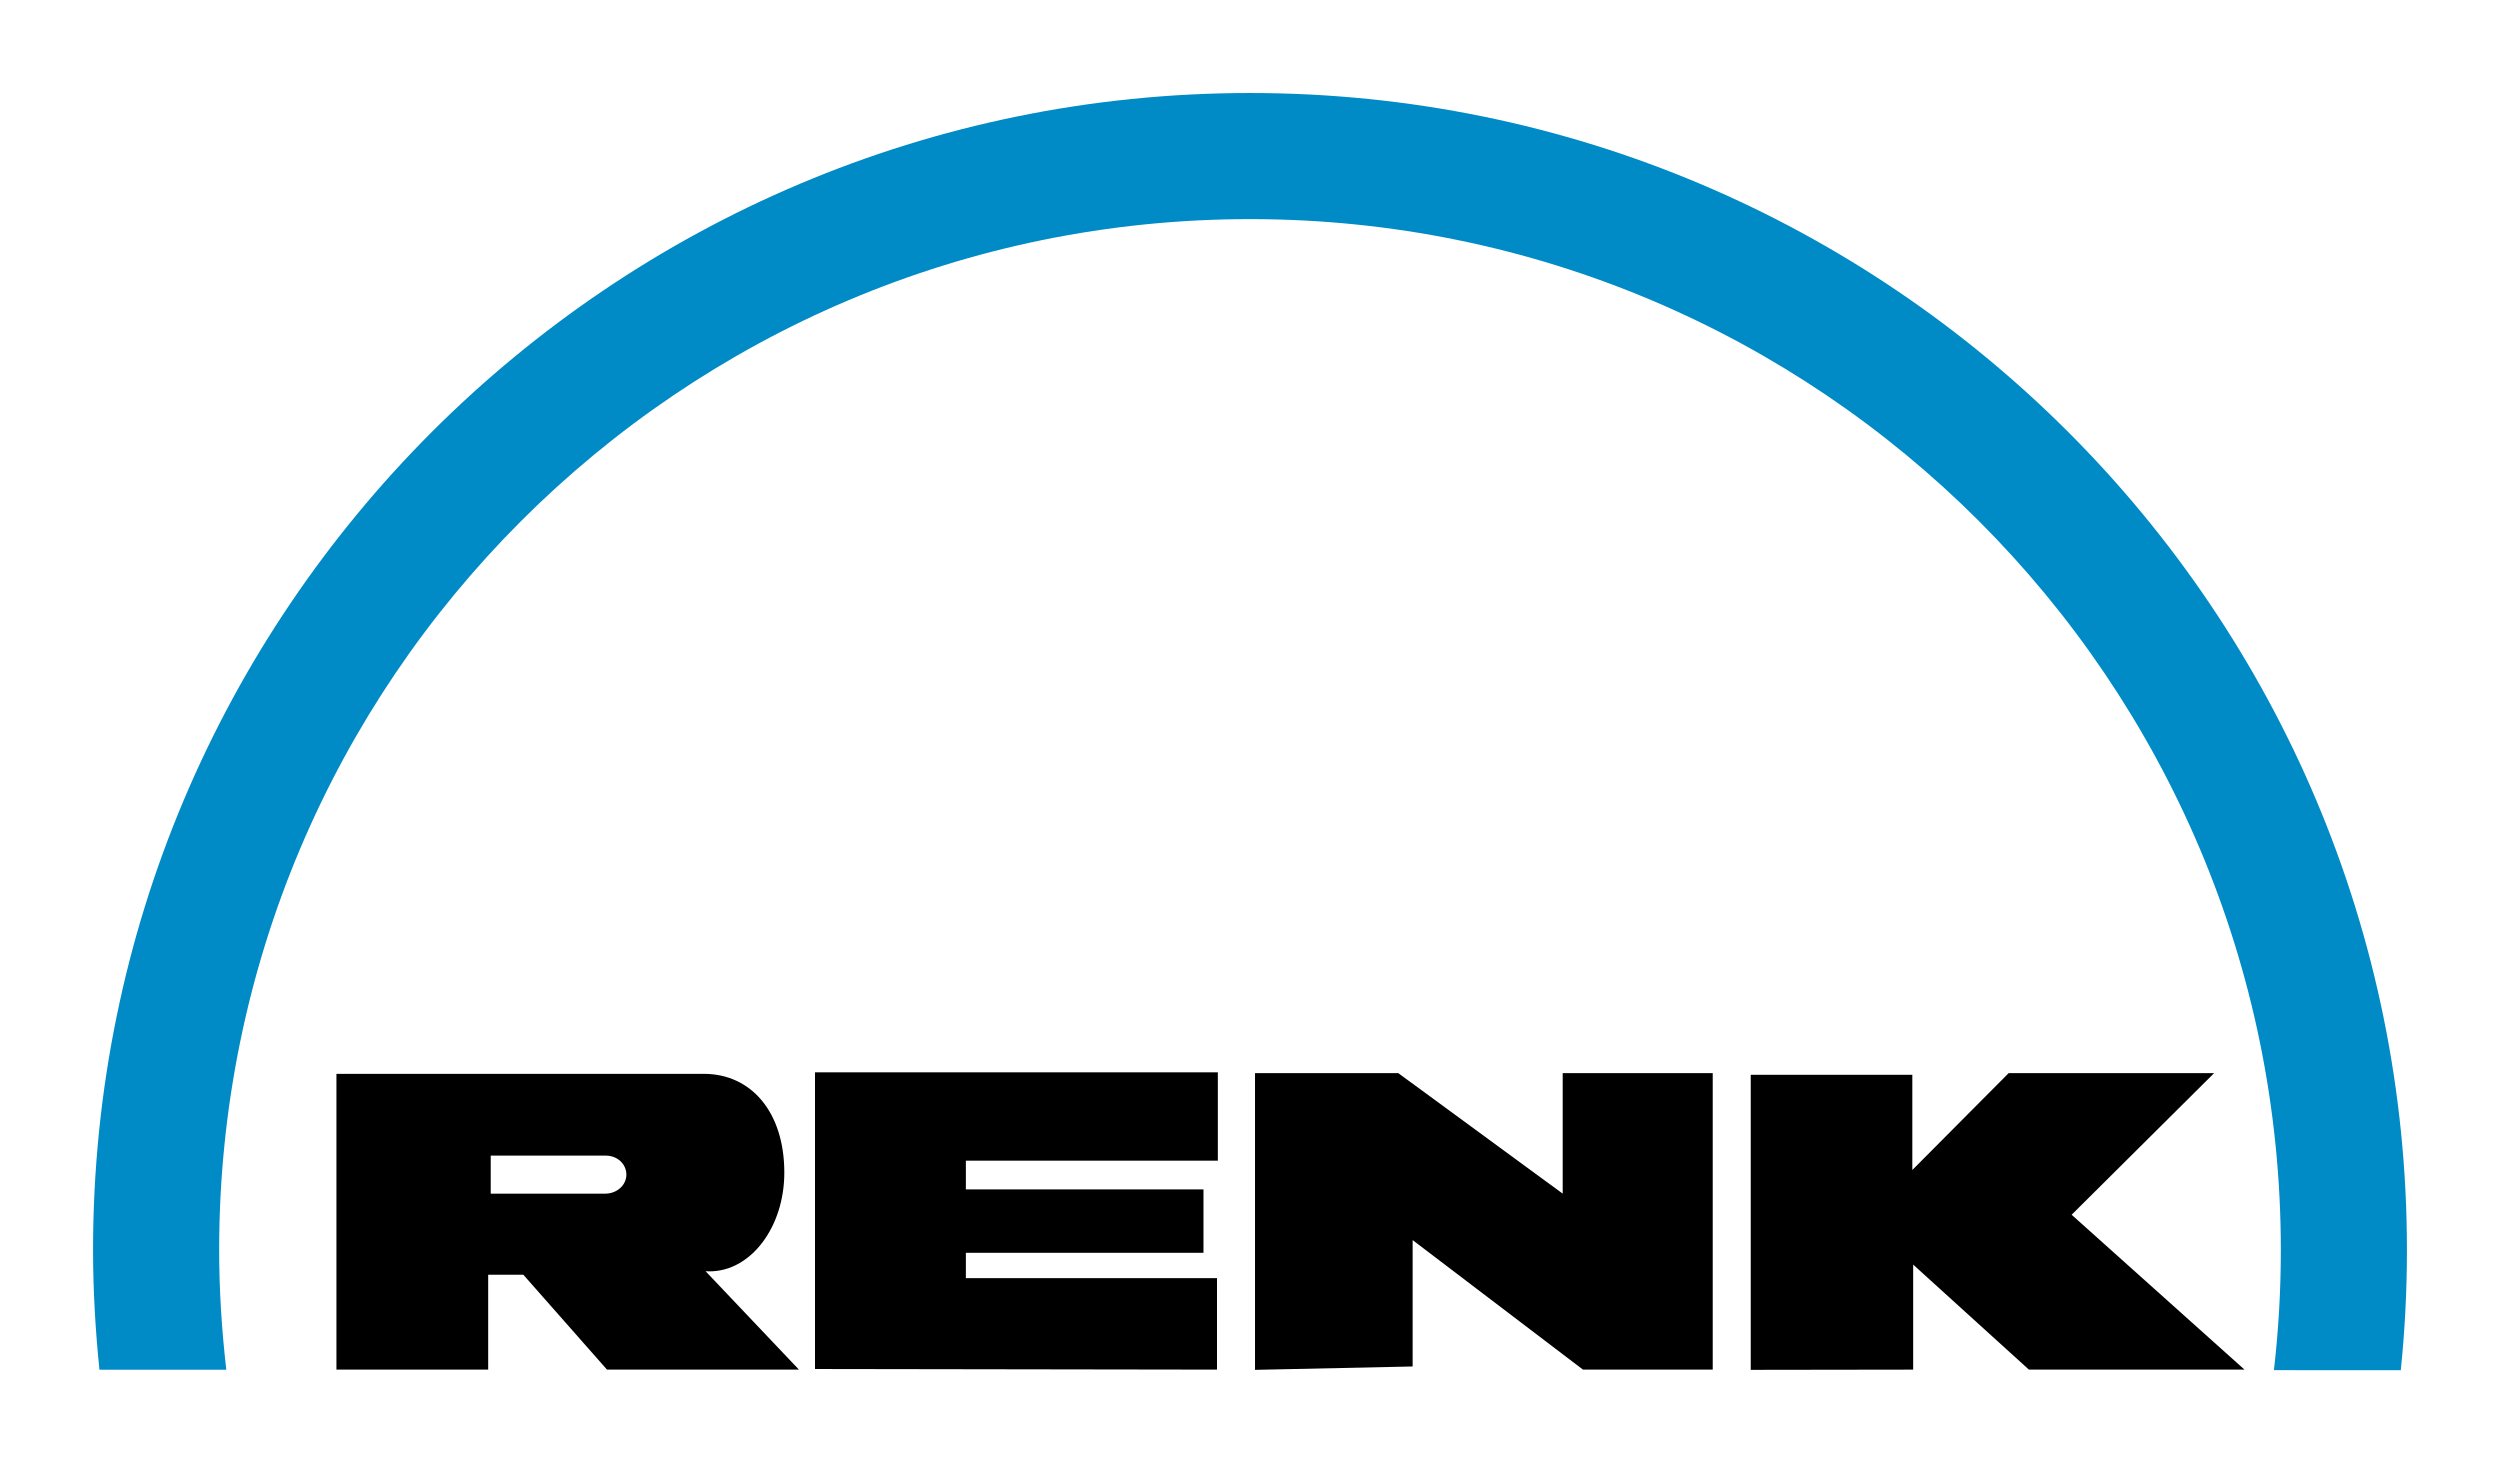 <?xml version="1.0" encoding="UTF-8" standalone="no"?>
<!-- Created with Inkscape (http://www.inkscape.org/) -->
<svg xmlns:svg="http://www.w3.org/2000/svg" xmlns="http://www.w3.org/2000/svg" version="1.0" width="953.504" height="558.071" id="svg6030">
  <defs id="defs6032">
    <clipPath id="clp71">
      <path d="M 0,842.04 L 594.96,842.04 L 594.96,0 L 0,0 L 0,842.04 z" id="path11487"></path>
    </clipPath>
    <clipPath id="clp70">
      <path d="M 0,842 L 595,842 L 595,0 L 0,0 L 0,842 z" id="path11481"></path>
    </clipPath>
    <clipPath id="clp58">
      <path d="M 0,842.04 L 594.96,842.04 L 594.96,0 L 0,0 L 0,842.04 z" id="path10693"></path>
    </clipPath>
    <clipPath id="clp57">
      <path d="M 0,842 L 595,842 L 595,0 L 0,0 L 0,842 z" id="path10687"></path>
    </clipPath>
    <clipPath id="clp94">
      <path d="M 0,842.04 L 594.96,842.04 L 594.96,0 L 0,0 L 0,842.04 z" id="path11915"></path>
    </clipPath>
    <clipPath id="clp93">
      <path d="M 0,842 L 595,842 L 595,0 L 0,0 L 0,842 z" id="path11909"></path>
    </clipPath>
    <clipPath id="clp99">
      <path d="M 0,842.04 L 594.96,842.04 L 594.96,0 L 0,0 L 0,842.04 z" id="path12054"></path>
    </clipPath>
    <clipPath id="clp98">
      <path d="M 0,842 L 595,842 L 595,0 L 0,0 L 0,842 z" id="path12048"></path>
    </clipPath>
    <clipPath id="clp68">
      <path d="M 0,842.04 L 594.96,842.04 L 594.96,0 L 0,0 L 0,842.04 z" id="path11305"></path>
    </clipPath>
    <clipPath id="clp67">
      <path d="M 0,842 L 595,842 L 595,0 L 0,0 L 0,842 z" id="path11299"></path>
    </clipPath>
    <clipPath id="clp102">
      <path d="M 0,842.04 L 594.96,842.04 L 594.96,0 L 0,0 L 0,842.04 z" id="path12204"></path>
    </clipPath>
    <clipPath id="clp101">
      <path d="M 0,842 L 595,842 L 595,0 L 0,0 L 0,842 z" id="path12198"></path>
    </clipPath>
    <clipPath id="clp91">
      <path d="M 0,842.04 L 594.96,842.04 L 594.96,0 L 0,0 L 0,842.04 z" id="path11769"></path>
    </clipPath>
    <clipPath id="clp90">
      <path d="M 0,842 L 595,842 L 595,0 L 0,0 L 0,842 z" id="path11763"></path>
    </clipPath>
    <clipPath id="clp133">
      <path d="M 0,842.04 L 594.96,842.04 L 594.96,0 L 0,0 L 0,842.04 z" id="path13538"></path>
    </clipPath>
    <clipPath id="clp132">
      <path d="M 0,842 L 595,842 L 595,0 L 0,0 L 0,842 z" id="path13532"></path>
    </clipPath>
    <clipPath id="clp22">
      <path d="M 0,842.04 L 594.96,842.04 L 594.96,0 L 0,0 L 0,842.04 z" id="path9294"></path>
    </clipPath>
    <clipPath id="clp21">
      <path d="M 0,842 L 595,842 L 595,0 L 0,0 L 0,842 z" id="path9288"></path>
    </clipPath>
    <clipPath id="clp52">
      <path d="M 0,842.04 L 594.96,842.04 L 594.96,0 L 0,0 L 0,842.04 z" id="path10445"></path>
    </clipPath>
    <clipPath id="clp51">
      <path d="M 0,842 L 595,842 L 595,0 L 0,0 L 0,842 z" id="path10439"></path>
    </clipPath>
    <clipPath id="clp43">
      <path d="M 0,842.04 L 594.96,842.04 L 594.96,0 L 0,0 L 0,842.04 z" id="path10135"></path>
    </clipPath>
    <clipPath id="clp42">
      <path d="M 0,842 L 595,842 L 595,0 L 0,0 L 0,842 z" id="path10129"></path>
    </clipPath>
    <clipPath id="clp55">
      <path d="M 0,842.04 L 594.96,842.04 L 594.96,0 L 0,0 L 0,842.04 z" id="path10495"></path>
    </clipPath>
    <clipPath id="clp54">
      <path d="M 0,842 L 595,842 L 595,0 L 0,0 L 0,842 z" id="path10489"></path>
    </clipPath>
    <clipPath id="clp28">
      <path d="M 0,842.04 L 594.96,842.04 L 594.96,0 L 0,0 L 0,842.04 z" id="path9514"></path>
    </clipPath>
    <clipPath id="clp27">
      <path d="M 0,842 L 595,842 L 595,0 L 0,0 L 0,842 z" id="path9508"></path>
    </clipPath>
    <clipPath id="clp25">
      <path d="M 0,842.04 L 594.96,842.04 L 594.96,0 L 0,0 L 0,842.04 z" id="path9388"></path>
    </clipPath>
    <clipPath id="clp24">
      <path d="M 0,842 L 595,842 L 595,0 L 0,0 L 0,842 z" id="path9382"></path>
    </clipPath>
    <clipPath id="clp13">
      <path d="M 0,842.04 L 594.96,842.04 L 594.96,0 L 0,0 L 0,842.04 z" id="path8900"></path>
    </clipPath>
    <clipPath id="clp12">
      <path d="M 0,842 L 595,842 L 595,0 L 0,0 L 0,842 z" id="path8894"></path>
    </clipPath>
    <clipPath id="clp40">
      <path d="M 0,842.04 L 594.96,842.04 L 594.96,0 L 0,0 L 0,842.04 z" id="path9993"></path>
    </clipPath>
    <clipPath id="clp39">
      <path d="M 0,842 L 595,842 L 595,0 L 0,0 L 0,842 z" id="path9987"></path>
    </clipPath>
    <clipPath id="clp16">
      <path d="M 0,842.04 L 594.96,842.04 L 594.96,0 L 0,0 L 0,842.04 z" id="path9038"></path>
    </clipPath>
    <clipPath id="clp15">
      <path d="M 0,842 L 595,842 L 595,0 L 0,0 L 0,842 z" id="path9032"></path>
    </clipPath>
    <clipPath id="clp19">
      <path d="M 0,842.04 L 594.96,842.04 L 594.96,0 L 0,0 L 0,842.04 z" id="path9096"></path>
    </clipPath>
    <clipPath id="clp18">
      <path d="M 0,842 L 595,842 L 595,0 L 0,0 L 0,842 z" id="path9090"></path>
    </clipPath>
    <clipPath id="clp124">
      <path d="M 0,842.04 L 594.96,842.04 L 594.96,0 L 0,0 L 0,842.04 z" id="path13214"></path>
    </clipPath>
    <clipPath id="clp123">
      <path d="M 0,842 L 595,842 L 595,0 L 0,0 L 0,842 z" id="path13208"></path>
    </clipPath>
    <clipPath id="clp122">
      <path d="M 359.48,756.81 L 503.95,756.81 L 503.95,743.15 L 359.48,743.15 L 359.48,756.81 z" id="path13202"></path>
    </clipPath>
    <clipPath id="clp127">
      <path d="M 0,842.04 L 594.96,842.04 L 594.96,0 L 0,0 L 0,842.04 z" id="path13240"></path>
    </clipPath>
    <clipPath id="clp126">
      <path d="M 0,842 L 595,842 L 595,0 L 0,0 L 0,842 z" id="path13234"></path>
    </clipPath>
    <clipPath id="clp125">
      <path d="M 247.98,770.24 L 343.74,770.24 L 343.74,724.59 L 247.98,724.59 L 247.98,770.24 z" id="path13228"></path>
    </clipPath>
    <clipPath id="clp10">
      <path d="M 0,842.04 L 594.96,842.04 L 594.96,0 L 0,0 L 0,842.04 z" id="path8834"></path>
    </clipPath>
    <clipPath id="clp9">
      <path d="M 0,842 L 595,842 L 595,0 L 0,0 L 0,842 z" id="path8828"></path>
    </clipPath>
    <clipPath id="clp8">
      <path d="M 171.23,772.86 L 243.64,772.86 L 243.64,725.72 L 171.23,725.72 L 171.23,772.86 z" id="path8822"></path>
    </clipPath>
    <clipPath id="clp130">
      <path d="M 0,842.04 L 594.96,842.04 L 594.96,0 L 0,0 L 0,842.04 z" id="path13426"></path>
    </clipPath>
    <clipPath id="clp129">
      <path d="M 0,842 L 595,842 L 595,0 L 0,0 L 0,842 z" id="path13420"></path>
    </clipPath>
    <clipPath id="clp128">
      <path d="M 87.069,775.14 L 160.19,775.14 L 160.19,725 L 87.069,725 L 87.069,775.14 z" id="path13414"></path>
    </clipPath>
    <clipPath id="clipPath6045">
      <path d="M 87.069,775.14 L 160.19,775.14 L 160.19,725 L 87.069,725 L 87.069,775.14 z" id="path6047"></path>
    </clipPath>
    <clipPath id="clipPath6051">
      <path d="M 0,842 L 595,842 L 595,0 L 0,0 L 0,842 z" id="path6053"></path>
    </clipPath>
    <clipPath id="clipPath6057">
      <path d="M 0,842.04 L 594.96,842.04 L 594.96,0 L 0,0 L 0,842.04 z" id="path6059"></path>
    </clipPath>
    <clipPath id="clipPath6701">
      <path d="M 171.23,772.86 L 243.64,772.86 L 243.64,725.72 L 171.23,725.72 L 171.23,772.86 z" id="path6703"></path>
    </clipPath>
    <clipPath id="clipPath6707">
      <path d="M 0,842 L 595,842 L 595,0 L 0,0 L 0,842 z" id="path6709"></path>
    </clipPath>
    <clipPath id="clipPath6713">
      <path d="M 0,842.04 L 594.96,842.04 L 594.96,0 L 0,0 L 0,842.04 z" id="path6715"></path>
    </clipPath>
    <clipPath id="clipPath7072">
      <path d="M 247.98,770.24 L 343.74,770.24 L 343.74,724.59 L 247.98,724.59 L 247.98,770.24 z" id="path7074"></path>
    </clipPath>
    <clipPath id="clipPath7078">
      <path d="M 0,842 L 595,842 L 595,0 L 0,0 L 0,842 z" id="path7080"></path>
    </clipPath>
    <clipPath id="clipPath7084">
      <path d="M 0,842.04 L 594.96,842.04 L 594.96,0 L 0,0 L 0,842.04 z" id="path7086"></path>
    </clipPath>
    <clipPath id="clipPath13857">
      <path d="M 359.48,756.81 L 503.95,756.81 L 503.95,743.15 L 359.48,743.15 L 359.48,756.81 z" id="path13859"></path>
    </clipPath>
    <clipPath id="clipPath13863">
      <path d="M 0,842 L 595,842 L 595,0 L 0,0 L 0,842 z" id="path13865"></path>
    </clipPath>
    <clipPath id="clipPath13869">
      <path d="M 0,842.04 L 594.96,842.04 L 594.96,0 L 0,0 L 0,842.04 z" id="path13871"></path>
    </clipPath>
    <clipPath id="clipPath13973">
      <path d="M 0,842.04 L 594.96,842.04 L 594.96,0 L 0,0 L 0,842.04 z" id="path13975"></path>
    </clipPath>
    <clipPath id="clipPath14667">
      <path d="M 0,842 L 595,842 L 595,0 L 0,0 L 0,842 z" id="path14669"></path>
    </clipPath>
    <clipPath id="clipPath14673">
      <path d="M 0,842.04 L 594.96,842.04 L 594.96,0 L 0,0 L 0,842.04 z" id="path14675"></path>
    </clipPath>
    <clipPath id="clipPath14907">
      <path d="M 0,842 L 595,842 L 595,0 L 0,0 L 0,842 z" id="path14909"></path>
    </clipPath>
    <clipPath id="clipPath14913">
      <path d="M 0,842.04 L 594.96,842.04 L 594.96,0 L 0,0 L 0,842.04 z" id="path14915"></path>
    </clipPath>
    <clipPath id="clipPath15517">
      <path d="M 0,842 L 595,842 L 595,0 L 0,0 L 0,842 z" id="path15519"></path>
    </clipPath>
    <clipPath id="clipPath15523">
      <path d="M 0,842.04 L 594.96,842.04 L 594.96,0 L 0,0 L 0,842.04 z" id="path15525"></path>
    </clipPath>
    <clipPath id="clipPath16122">
      <path d="M 0,842 L 595,842 L 595,0 L 0,0 L 0,842 z" id="path16124"></path>
    </clipPath>
    <clipPath id="clipPath16128">
      <path d="M 0,842.04 L 594.96,842.04 L 594.96,0 L 0,0 L 0,842.04 z" id="path16130"></path>
    </clipPath>
    <clipPath id="clipPath16669">
      <path d="M 0,842 L 595,842 L 595,0 L 0,0 L 0,842 z" id="path16671"></path>
    </clipPath>
    <clipPath id="clipPath16675">
      <path d="M 0,842.04 L 594.96,842.04 L 594.96,0 L 0,0 L 0,842.04 z" id="path16677"></path>
    </clipPath>
    <clipPath id="clipPath17723">
      <path d="M 0,842 L 595,842 L 595,0 L 0,0 L 0,842 z" id="path17725"></path>
    </clipPath>
    <clipPath id="clipPath17729">
      <path d="M 0,842.04 L 594.96,842.04 L 594.96,0 L 0,0 L 0,842.04 z" id="path17731"></path>
    </clipPath>
    <clipPath id="clipPath18598">
      <path d="M 0,842 L 595,842 L 595,0 L 0,0 L 0,842 z" id="path18600"></path>
    </clipPath>
    <clipPath id="clipPath18604">
      <path d="M 0,842.04 L 594.96,842.04 L 594.96,0 L 0,0 L 0,842.04 z" id="path18606"></path>
    </clipPath>
    <clipPath id="clipPath19018">
      <path d="M 0,842 L 595,842 L 595,0 L 0,0 L 0,842 z" id="path19020"></path>
    </clipPath>
    <clipPath id="clipPath19024">
      <path d="M 0,842.04 L 594.96,842.04 L 594.96,0 L 0,0 L 0,842.04 z" id="path19026"></path>
    </clipPath>
    <clipPath id="clipPath19223">
      <path d="M 0,842 L 595,842 L 595,0 L 0,0 L 0,842 z" id="path19225"></path>
    </clipPath>
    <clipPath id="clipPath19229">
      <path d="M 0,842.04 L 594.96,842.04 L 594.96,0 L 0,0 L 0,842.04 z" id="path19231"></path>
    </clipPath>
    <clipPath id="clipPath19595">
      <path d="M 0,842 L 595,842 L 595,0 L 0,0 L 0,842 z" id="path19597"></path>
    </clipPath>
    <clipPath id="clipPath19601">
      <path d="M 0,842.04 L 594.96,842.04 L 594.96,0 L 0,0 L 0,842.04 z" id="path19603"></path>
    </clipPath>
    <clipPath id="clipPath20234">
      <path d="M 0,842 L 595,842 L 595,0 L 0,0 L 0,842 z" id="path20236"></path>
    </clipPath>
    <clipPath id="clipPath20240">
      <path d="M 0,842.04 L 594.96,842.04 L 594.96,0 L 0,0 L 0,842.04 z" id="path20242"></path>
    </clipPath>
    <clipPath id="clipPath20898">
      <path d="M 0,842 L 595,842 L 595,0 L 0,0 L 0,842 z" id="path20900"></path>
    </clipPath>
    <clipPath id="clipPath20904">
      <path d="M 0,842.04 L 594.96,842.04 L 594.96,0 L 0,0 L 0,842.04 z" id="path20906"></path>
    </clipPath>
    <clipPath id="clipPath21392">
      <path d="M 0,842 L 595,842 L 595,0 L 0,0 L 0,842 z" id="path21394"></path>
    </clipPath>
    <clipPath id="clipPath21398">
      <path d="M 0,842.04 L 594.96,842.04 L 594.96,0 L 0,0 L 0,842.04 z" id="path21400"></path>
    </clipPath>
    <clipPath id="clipPath22193">
      <path d="M 0,842 L 595,842 L 595,0 L 0,0 L 0,842 z" id="path22195"></path>
    </clipPath>
    <clipPath id="clipPath22199">
      <path d="M 0,842.04 L 594.96,842.04 L 594.96,0 L 0,0 L 0,842.04 z" id="path22201"></path>
    </clipPath>
    <clipPath id="clipPath22897">
      <path d="M 0,842 L 595,842 L 595,0 L 0,0 L 0,842 z" id="path22899"></path>
    </clipPath>
    <clipPath id="clipPath22903">
      <path d="M 0,842.04 L 594.96,842.04 L 594.96,0 L 0,0 L 0,842.04 z" id="path22905"></path>
    </clipPath>
    <clipPath id="clipPath23602">
      <path d="M 0,842 L 595,842 L 595,0 L 0,0 L 0,842 z" id="path23604"></path>
    </clipPath>
    <clipPath id="clipPath23608">
      <path d="M 0,842.04 L 594.96,842.04 L 594.96,0 L 0,0 L 0,842.04 z" id="path23610"></path>
    </clipPath>
    <clipPath id="clipPath23881">
      <path d="M 0,842 L 595,842 L 595,0 L 0,0 L 0,842 z" id="path23883"></path>
    </clipPath>
    <clipPath id="clipPath23887">
      <path d="M 0,842.04 L 594.96,842.04 L 594.96,0 L 0,0 L 0,842.04 z" id="path23889"></path>
    </clipPath>
  </defs>
  <g transform="translate(-4823.05,2821.278)" id="layer1">
    <g transform="translate(35.493,35.475)" id="g24086">
      <path d="M 5098.398,-2334.611 L 5098.398,-2447.776 L 5252.043,-2447.776 L 5252.043,-2414.063 L 5155.94,-2414.063 L 5155.94,-2403.108 L 5246.566,-2403.108 L 5246.566,-2378.943 L 5155.94,-2378.943 L 5155.94,-2369.277 L 5251.721,-2369.277 L 5251.721,-2334.377 L 5098.398,-2334.611" id="path11493" style="fill:#000000;fill-rule:nonzero;stroke:none;stroke-width:0.113;stroke-miterlimit:4"></path>
      <path d="M 5266.22,-2334.289 L 5266.22,-2447.454 L 5320.862,-2447.454 L 5383.573,-2401.497 L 5383.573,-2447.454 L 5440.793,-2447.454 L 5440.793,-2334.377 L 5391.306,-2334.377 L 5326.339,-2383.776 L 5326.339,-2335.578 L 5266.22,-2334.289" id="path11501" style="fill:#000000;fill-rule:nonzero;stroke:none;stroke-width:0.154;stroke-miterlimit:3.864"></path>
      <path d="M 5455.292,-2334.289 L 5455.292,-2446.81 L 5516.92,-2446.81 L 5516.92,-2410.518 L 5553.65,-2447.454 L 5632.018,-2447.454 L 5577.683,-2393.442 L 5643.617,-2334.377 L 5561.383,-2334.377 L 5517.242,-2374.432 L 5517.242,-2334.377 L 5455.292,-2334.289" id="path11509" style="fill:#000000;fill-rule:nonzero;stroke:none;stroke-width:0.154;stroke-miterlimit:3.864"></path>
      <path d="M 5703.224,-2334.157 C 5704.776,-2349.227 5705.567,-2364.532 5705.567,-2380.012 C 5705.567,-2623.726 5508.015,-2821.278 5264.316,-2821.278 C 5020.602,-2821.278 4823.05,-2623.726 4823.05,-2380.012 C 4823.05,-2364.59 4823.943,-2349.359 4825.481,-2334.333 L 4873.87,-2334.333 C 4872.141,-2349.315 4871.145,-2364.561 4871.145,-2380.012 C 4871.145,-2597.159 5047.168,-2773.182 5264.316,-2773.182 C 5481.449,-2773.182 5657.471,-2597.159 5657.471,-2380.012 C 5657.471,-2364.517 5656.578,-2349.213 5654.835,-2334.172 L 5703.224,-2334.157" id="path11521" style="fill:#008bc7;fill-rule:nonzero;stroke:none;stroke-width:0.226;stroke-miterlimit:3.864"></path>
      <path d="M 4974.718,-2401.497 L 5018.42,-2401.497 C 5022.857,-2401.497 5026.46,-2404.748 5026.46,-2408.746 C 5026.46,-2412.759 5023.062,-2415.996 5018.625,-2415.996 L 4974.718,-2415.996 L 4974.718,-2401.497 z M 5092.276,-2334.377 L 5019.064,-2334.377 L 4987.166,-2370.566 L 4973.751,-2370.566 L 4973.751,-2334.377 L 4915.873,-2334.377 L 4915.873,-2447.191 L 5055.985,-2447.191 C 5074.028,-2447.191 5086.696,-2432.633 5086.696,-2409.523 C 5086.696,-2388.726 5073.94,-2371.855 5058.197,-2371.855 L 5056.659,-2371.913 L 5092.276,-2334.377" id="path11525" style="fill:#000000;fill-rule:nonzero;stroke:none;stroke-width:0.226;stroke-miterlimit:3.864"></path>
    </g>
  </g>
</svg>
